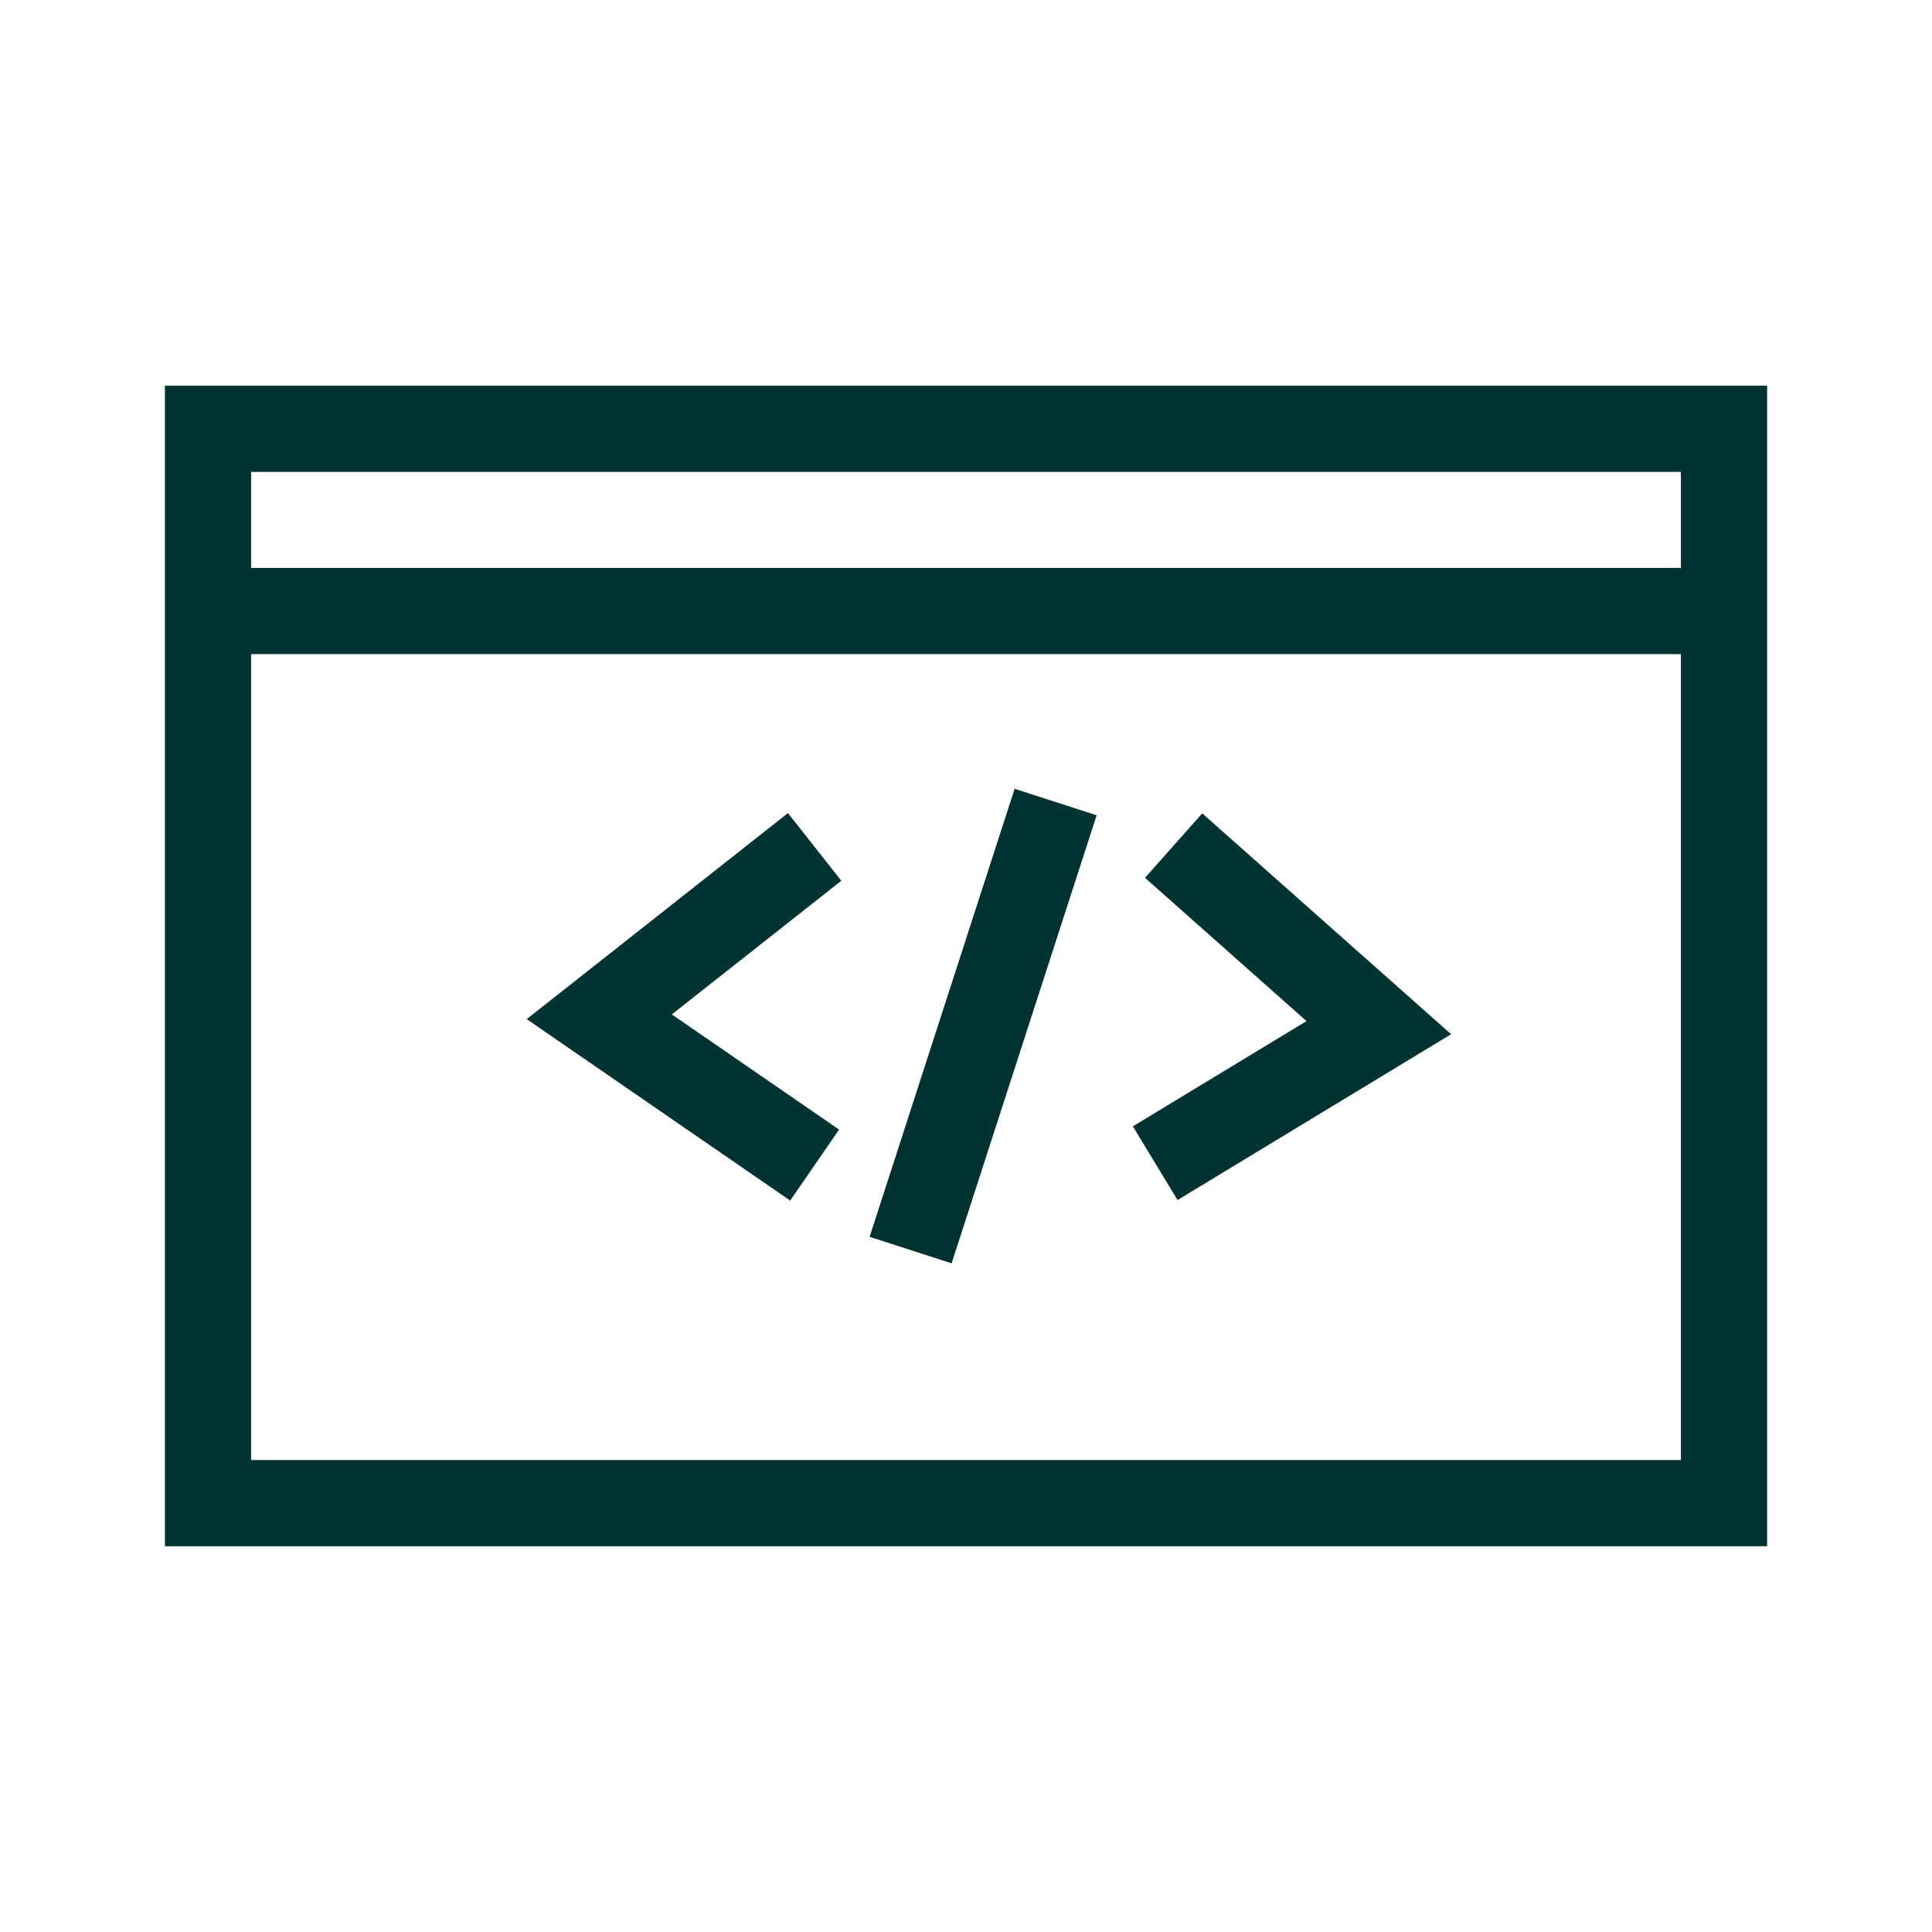 <?xml version="1.0" encoding="UTF-8"?>
<svg xmlns="http://www.w3.org/2000/svg" id="Calque_1" data-name="Calque 1" viewBox="0 0 246.6 246.6">
  <defs>
    <style>
      .cls-1 {
        fill: none;
        stroke: #013333;
        stroke-miterlimit: 10;
        stroke-width: 11px;
      }
    </style>
  </defs>
  <rect class="cls-1" x="26.55" y="54.73" width="193.5" height="137.13"></rect>
  <line class="cls-1" x1="26.55" y1="77.99" x2="220.05" y2="77.99"></line>
  <g>
    <polyline class="cls-1" points="103.98 148.71 76.49 129.78 103.98 108.1"></polyline>
    <line class="cls-1" x1="134.74" y1="102.37" x2="116.23" y2="159.56"></line>
  </g>
  <polyline class="cls-1" points="147.45 148.47 175.99 131.17 149.8 107.93"></polyline>
</svg>
